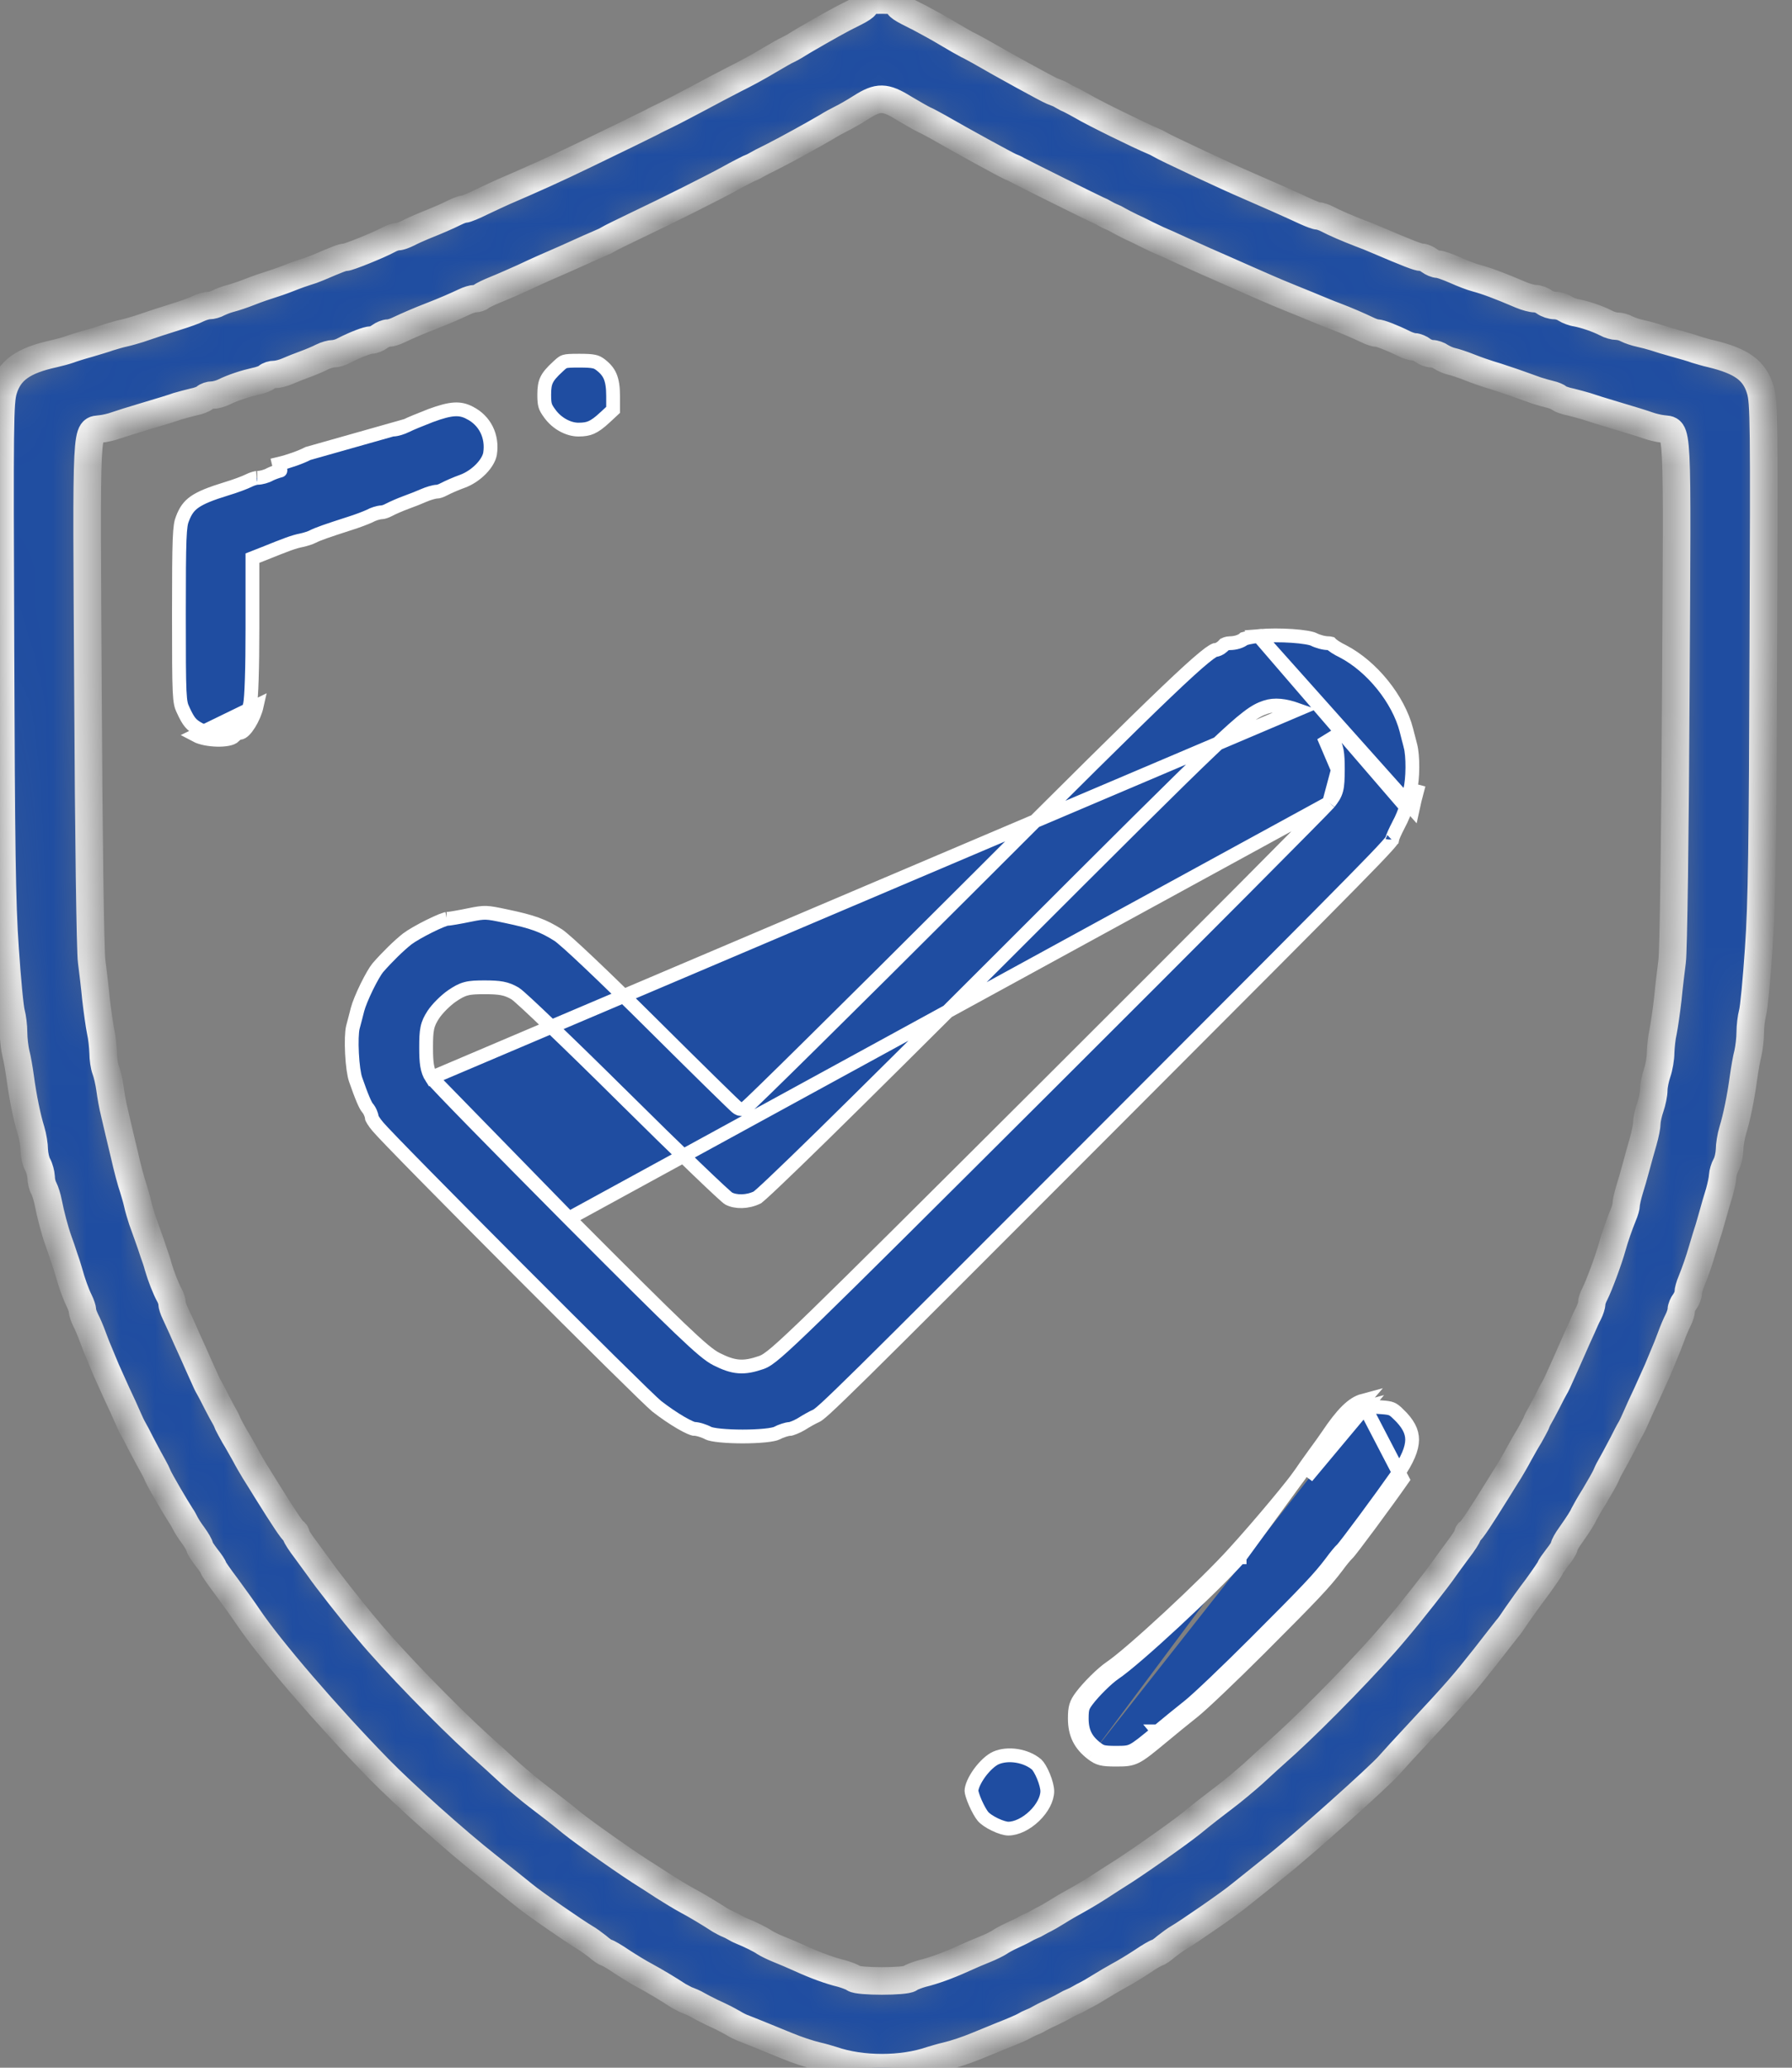 <svg width="52" height="60" viewBox="0 0 52 60" fill="none" xmlns="http://www.w3.org/2000/svg">
<rect x="0" y="0" width="52" height="60" fill="#808080" stroke="none"/>
<mask id="path-1-inside-1_147_32" fill="white">
<path d="M25.124 0.093C25.124 0.193 25.07 0.233 24.477 0.527C24.197 0.673 23.337 1.16 23.057 1.34C23.004 1.373 22.911 1.42 22.857 1.447C22.804 1.466 22.551 1.613 22.291 1.766C22.037 1.92 21.598 2.16 21.324 2.293C21.051 2.433 20.558 2.693 20.224 2.873C19.898 3.046 19.491 3.26 19.324 3.34C19.158 3.42 18.978 3.506 18.924 3.54C18.798 3.606 18.031 3.98 17.025 4.466C16.118 4.906 15.431 5.213 14.625 5.559C14.518 5.606 14.232 5.739 13.992 5.853C13.752 5.973 13.525 6.066 13.478 6.066C13.438 6.066 13.318 6.106 13.212 6.159C12.998 6.266 12.678 6.406 12.292 6.559C12.145 6.619 11.938 6.713 11.839 6.766C11.732 6.819 11.605 6.866 11.545 6.866C11.492 6.866 11.365 6.906 11.272 6.959C10.959 7.126 10.112 7.466 10.019 7.466C9.939 7.466 9.805 7.519 9.226 7.766C9.119 7.812 8.966 7.866 8.892 7.886C8.819 7.906 8.592 7.986 8.392 8.066C8.192 8.146 7.939 8.232 7.826 8.266C7.719 8.299 7.459 8.386 7.259 8.466C7.059 8.546 6.799 8.632 6.692 8.659C6.579 8.686 6.426 8.746 6.346 8.786C6.266 8.832 6.139 8.866 6.066 8.866C5.999 8.866 5.853 8.906 5.746 8.959C5.646 9.012 5.366 9.112 5.126 9.186C4.706 9.319 4.453 9.399 4.026 9.546C3.919 9.579 3.719 9.639 3.593 9.666C3.466 9.692 3.273 9.752 3.16 9.786C3.053 9.826 2.78 9.906 2.56 9.972C2.34 10.032 2.086 10.112 2 10.146C1.906 10.179 1.713 10.232 1.566 10.265C0.673 10.459 0.273 10.745 0.1 11.312C-0.007 11.672 -0.013 12.219 0.013 18.798C0.033 24.504 0.053 26.217 0.147 27.53C0.207 28.43 0.287 29.27 0.327 29.397C0.36 29.523 0.393 29.777 0.393 29.963C0.393 30.143 0.426 30.417 0.46 30.563C0.5 30.71 0.553 31.023 0.586 31.263C0.666 31.857 0.786 32.436 0.9 32.803C0.953 32.976 0.993 33.23 0.993 33.37C1 33.516 1.04 33.703 1.093 33.796C1.146 33.89 1.186 34.05 1.193 34.15C1.193 34.256 1.226 34.403 1.273 34.483C1.313 34.563 1.373 34.749 1.4 34.896C1.466 35.236 1.586 35.696 1.693 35.996C1.74 36.123 1.813 36.336 1.853 36.463C1.9 36.589 1.96 36.783 1.993 36.896C2.08 37.216 2.2 37.549 2.3 37.749C2.353 37.856 2.393 37.982 2.393 38.029C2.393 38.076 2.433 38.202 2.486 38.309C2.54 38.409 2.633 38.629 2.693 38.796C2.753 38.962 2.846 39.196 2.9 39.316C2.946 39.436 3.033 39.629 3.08 39.749C3.133 39.862 3.266 40.169 3.386 40.429C3.506 40.682 3.653 41.002 3.706 41.129C3.759 41.255 3.833 41.409 3.866 41.462C3.899 41.515 3.999 41.709 4.093 41.895C4.273 42.235 4.346 42.375 4.459 42.575C4.499 42.642 4.553 42.755 4.586 42.835C4.639 42.962 5.093 43.742 5.259 43.995C5.299 44.048 5.346 44.142 5.373 44.195C5.399 44.248 5.499 44.415 5.606 44.555C5.706 44.695 5.793 44.842 5.793 44.882C5.793 44.915 5.886 45.055 5.993 45.195C6.106 45.335 6.193 45.468 6.193 45.495C6.193 45.515 6.366 45.768 6.579 46.048C6.786 46.328 7.072 46.728 7.206 46.928C7.846 47.875 9.472 49.768 10.999 51.334C11.719 52.068 13.218 53.414 14.158 54.154C14.565 54.474 15.025 54.847 15.191 54.981C15.478 55.221 16.725 56.08 16.991 56.234C17.065 56.274 17.218 56.387 17.338 56.48C17.451 56.58 17.571 56.66 17.598 56.66C17.625 56.66 17.825 56.774 18.038 56.92C18.251 57.06 18.558 57.247 18.724 57.334C19.004 57.487 19.378 57.707 19.691 57.914C19.764 57.954 19.864 58.007 19.904 58.027C19.951 58.047 20.031 58.074 20.071 58.093C20.118 58.114 20.204 58.154 20.258 58.187C20.311 58.22 20.491 58.313 20.658 58.394C20.991 58.547 21.091 58.6 21.291 58.714C21.364 58.76 21.471 58.813 21.524 58.834C21.718 58.907 22.631 59.28 22.824 59.36C23.131 59.487 23.471 59.6 23.724 59.66C23.851 59.687 24.05 59.747 24.157 59.78C25.01 60.073 26.17 60.073 27.023 59.78C27.137 59.747 27.33 59.687 27.457 59.66C27.71 59.6 28.05 59.487 28.357 59.36C28.47 59.313 28.797 59.18 29.09 59.06C29.383 58.947 29.67 58.82 29.723 58.787C29.777 58.754 29.87 58.707 29.923 58.687C29.977 58.667 30.07 58.627 30.123 58.593C30.177 58.56 30.357 58.467 30.523 58.394C30.69 58.313 30.87 58.22 30.923 58.187C30.976 58.154 31.07 58.107 31.123 58.087C31.176 58.067 31.27 58.02 31.323 57.987C31.376 57.954 31.47 57.907 31.523 57.88C31.576 57.854 31.743 57.76 31.89 57.667C32.036 57.574 32.29 57.427 32.456 57.334C32.623 57.247 32.929 57.06 33.143 56.92C33.356 56.774 33.556 56.66 33.583 56.66C33.609 56.66 33.73 56.58 33.843 56.48C33.963 56.387 34.116 56.274 34.189 56.234C34.456 56.08 35.703 55.221 35.989 54.981C36.156 54.847 36.623 54.474 37.022 54.154C37.782 53.554 40.035 51.541 40.315 51.214C40.402 51.114 40.795 50.681 41.189 50.261C42.269 49.101 42.455 48.888 43.082 48.095C43.395 47.688 43.688 47.321 43.728 47.268C43.775 47.221 43.902 47.041 44.015 46.868C44.128 46.702 44.395 46.328 44.608 46.048C44.815 45.762 44.988 45.508 44.988 45.488C44.988 45.468 45.081 45.335 45.188 45.195C45.301 45.055 45.388 44.915 45.388 44.882C45.388 44.842 45.468 44.695 45.575 44.548C45.822 44.195 45.915 44.048 45.968 43.928C45.995 43.875 46.128 43.635 46.275 43.402C46.415 43.169 46.561 42.909 46.595 42.835C46.628 42.755 46.681 42.642 46.721 42.575C46.835 42.375 46.908 42.235 47.088 41.895C47.181 41.709 47.281 41.515 47.315 41.462C47.348 41.409 47.421 41.255 47.475 41.129C47.528 41.002 47.675 40.682 47.795 40.429C47.915 40.169 48.048 39.862 48.101 39.749C48.148 39.629 48.234 39.436 48.281 39.316C48.334 39.196 48.428 38.962 48.488 38.796C48.548 38.629 48.641 38.409 48.694 38.309C48.748 38.202 48.788 38.069 48.788 38.009C48.788 37.949 48.834 37.836 48.888 37.769C48.941 37.696 48.988 37.583 48.988 37.516C48.988 37.456 49.028 37.303 49.081 37.182C49.194 36.903 49.314 36.556 49.388 36.296C49.421 36.183 49.474 36.003 49.508 35.896C49.548 35.783 49.628 35.516 49.688 35.296C49.748 35.076 49.841 34.756 49.894 34.59C49.941 34.416 49.988 34.209 49.988 34.123C49.994 34.036 50.034 33.89 50.088 33.796C50.141 33.703 50.181 33.516 50.188 33.37C50.188 33.23 50.228 32.976 50.281 32.803C50.394 32.436 50.514 31.857 50.594 31.263C50.628 31.023 50.681 30.71 50.721 30.563C50.754 30.417 50.788 30.143 50.788 29.963C50.788 29.777 50.821 29.523 50.854 29.397C50.894 29.27 50.974 28.43 51.034 27.53C51.127 26.217 51.148 24.504 51.167 18.798C51.194 12.219 51.188 11.672 51.081 11.312C50.914 10.752 50.541 10.479 49.654 10.265C49.528 10.239 49.334 10.179 49.221 10.146C49.114 10.105 48.841 10.026 48.621 9.966C48.401 9.906 48.135 9.826 48.021 9.786C47.915 9.752 47.715 9.699 47.588 9.672C47.461 9.646 47.288 9.586 47.208 9.546C47.128 9.499 47.001 9.466 46.921 9.466C46.841 9.466 46.695 9.426 46.601 9.372C46.355 9.246 45.995 9.126 45.755 9.079C45.648 9.066 45.495 9.006 45.422 8.959C45.348 8.906 45.215 8.866 45.121 8.866C45.022 8.866 44.888 8.819 44.815 8.766C44.748 8.712 44.622 8.666 44.542 8.666C44.462 8.666 44.282 8.619 44.142 8.559C43.482 8.279 43.142 8.152 42.822 8.066C42.715 8.039 42.449 7.939 42.228 7.839C42.015 7.746 41.789 7.666 41.729 7.666C41.662 7.666 41.555 7.619 41.482 7.566C41.415 7.513 41.309 7.466 41.249 7.466C41.155 7.466 40.875 7.359 39.955 6.966C39.849 6.919 39.622 6.826 39.456 6.766C39.096 6.626 38.749 6.479 38.509 6.353C38.416 6.306 38.296 6.266 38.249 6.266C38.202 6.266 38.042 6.206 37.896 6.139C37.482 5.946 36.716 5.606 36.176 5.373C35.683 5.166 33.803 4.286 33.656 4.193C33.603 4.16 33.51 4.113 33.456 4.093C33.096 3.946 31.696 3.26 31.39 3.073C31.263 3 31.11 2.92 31.056 2.893C31.003 2.873 30.91 2.826 30.856 2.793C30.803 2.76 30.73 2.72 30.69 2.706C30.657 2.693 30.576 2.66 30.523 2.64C30.39 2.586 29.09 1.873 28.423 1.486C28.277 1.407 28.11 1.313 28.057 1.293C28.003 1.267 27.75 1.12 27.49 0.967C27.237 0.813 26.877 0.62 26.704 0.527C26.11 0.233 26.057 0.193 26.057 0.093C26.057 0.02 25.95 4.25149e-07 25.59 4.25149e-07C25.23 4.25149e-07 25.124 0.02 25.124 0.093ZM26.23 3.14C26.477 3.286 26.744 3.44 26.817 3.473C26.897 3.506 27.077 3.606 27.224 3.686C27.93 4.093 29.197 4.786 29.323 4.839C29.377 4.859 29.47 4.899 29.523 4.933C29.677 5.019 31.743 6.046 31.856 6.093C31.91 6.113 32.003 6.159 32.056 6.193C32.11 6.226 32.203 6.273 32.256 6.293C32.31 6.313 32.403 6.359 32.456 6.393C32.51 6.426 32.69 6.519 32.856 6.599C33.023 6.673 33.203 6.766 33.256 6.793C33.309 6.819 33.463 6.893 33.59 6.953C33.716 7.006 34.036 7.146 34.289 7.266C34.863 7.526 35.069 7.619 35.456 7.786C35.843 7.959 36.496 8.246 36.756 8.359C36.869 8.412 37.196 8.546 37.489 8.666C37.782 8.786 38.116 8.919 38.222 8.966C38.336 9.012 38.556 9.106 38.722 9.166C39.089 9.306 39.422 9.452 39.675 9.572C39.782 9.626 39.909 9.666 39.955 9.666C40.049 9.666 40.395 9.799 40.742 9.972C40.849 10.026 40.982 10.066 41.042 10.066C41.102 10.066 41.215 10.112 41.282 10.165C41.355 10.219 41.475 10.265 41.555 10.265C41.629 10.265 41.749 10.306 41.822 10.359C41.895 10.405 42.029 10.466 42.122 10.486C42.215 10.505 42.455 10.585 42.655 10.665C42.855 10.745 43.115 10.832 43.222 10.866C43.335 10.899 43.528 10.959 43.655 11.005C43.782 11.045 43.995 11.119 44.122 11.165C44.248 11.212 44.462 11.285 44.588 11.332C44.715 11.372 44.895 11.425 44.988 11.445C45.081 11.465 45.195 11.512 45.242 11.552C45.288 11.585 45.435 11.639 45.575 11.665C45.708 11.699 45.915 11.752 46.021 11.785C46.135 11.825 46.535 11.952 46.921 12.065C47.308 12.179 47.715 12.305 47.821 12.345C47.934 12.385 48.121 12.432 48.241 12.445C48.701 12.519 48.675 11.999 48.628 20.118C48.608 24.204 48.561 27.637 48.521 27.897C48.488 28.15 48.428 28.65 48.395 28.997C48.355 29.343 48.294 29.763 48.261 29.93C48.221 30.097 48.194 30.37 48.188 30.537C48.188 30.71 48.141 30.977 48.088 31.13C48.035 31.283 47.988 31.51 47.988 31.63C47.988 31.75 47.941 31.976 47.888 32.13C47.835 32.283 47.788 32.49 47.788 32.583C47.788 32.676 47.741 32.916 47.681 33.123C47.621 33.33 47.528 33.663 47.475 33.863C47.421 34.063 47.335 34.37 47.281 34.536C47.228 34.709 47.188 34.896 47.188 34.956C47.188 35.009 47.148 35.156 47.095 35.276C46.981 35.556 46.861 35.903 46.788 36.163C46.681 36.556 46.401 37.303 46.281 37.542C46.228 37.636 46.188 37.763 46.188 37.816C46.188 37.876 46.148 38.002 46.095 38.109C46.041 38.209 45.955 38.402 45.901 38.529C45.841 38.656 45.702 38.969 45.588 39.229C45.475 39.482 45.335 39.802 45.275 39.929C45.221 40.056 45.148 40.209 45.115 40.262C45.081 40.316 44.981 40.509 44.888 40.696C44.795 40.876 44.688 41.075 44.655 41.129C44.622 41.182 44.582 41.275 44.562 41.329C44.535 41.382 44.455 41.535 44.382 41.662C44.302 41.789 44.168 42.029 44.075 42.195C43.988 42.362 43.862 42.575 43.802 42.675C43.742 42.775 43.568 43.042 43.428 43.275C42.955 44.035 42.695 44.428 42.642 44.448C42.608 44.462 42.589 44.502 42.589 44.542C42.589 44.575 42.462 44.775 42.302 44.982C42.148 45.188 41.975 45.428 41.922 45.502C41.722 45.795 40.949 46.782 40.489 47.321C39.762 48.195 38.229 49.768 37.316 50.601C37.016 50.868 36.583 51.261 36.362 51.468C36.136 51.668 35.763 51.981 35.523 52.161C35.283 52.341 34.863 52.667 34.589 52.894C34.183 53.221 32.863 54.147 32.403 54.427C32.336 54.467 32.123 54.607 31.916 54.741C31.71 54.874 31.41 55.054 31.25 55.141C31.09 55.227 30.836 55.374 30.69 55.467C30.543 55.56 30.377 55.654 30.323 55.681C30.27 55.707 30.177 55.754 30.123 55.787C30.07 55.821 29.977 55.867 29.923 55.887C29.87 55.907 29.777 55.954 29.723 55.987C29.67 56.02 29.503 56.1 29.357 56.167C29.21 56.234 29.043 56.327 28.99 56.367C28.937 56.4 28.757 56.494 28.59 56.56C28.423 56.627 28.137 56.747 27.95 56.834C27.51 57.034 27.09 57.187 26.757 57.267C26.617 57.307 26.457 57.367 26.404 57.407C26.284 57.507 24.897 57.507 24.777 57.407C24.724 57.367 24.564 57.307 24.424 57.267C24.09 57.187 23.671 57.034 23.231 56.834C23.044 56.747 22.757 56.627 22.591 56.56C22.424 56.494 22.244 56.4 22.191 56.367C22.097 56.294 21.731 56.114 21.524 56.034C21.471 56.014 21.378 55.967 21.324 55.934C21.271 55.901 21.177 55.854 21.124 55.834C21.071 55.814 20.964 55.754 20.891 55.714C20.584 55.514 20.204 55.287 19.931 55.141C19.771 55.054 19.471 54.874 19.264 54.741C19.058 54.607 18.844 54.467 18.778 54.427C18.318 54.147 16.998 53.221 16.591 52.894C16.318 52.667 15.898 52.341 15.658 52.161C15.418 51.981 15.045 51.668 14.818 51.468C14.598 51.261 14.165 50.868 13.865 50.601C12.952 49.768 11.419 48.195 10.692 47.321C10.232 46.782 9.459 45.795 9.259 45.502C9.206 45.428 9.032 45.188 8.879 44.982C8.719 44.775 8.592 44.575 8.592 44.542C8.592 44.502 8.572 44.462 8.539 44.448C8.486 44.428 8.226 44.035 7.752 43.275C7.612 43.042 7.439 42.775 7.379 42.675C7.319 42.575 7.192 42.362 7.106 42.195C7.012 42.029 6.879 41.789 6.799 41.662C6.726 41.535 6.646 41.382 6.619 41.329C6.599 41.275 6.559 41.182 6.526 41.129C6.492 41.075 6.386 40.876 6.293 40.696C6.199 40.509 6.099 40.316 6.066 40.262C6.033 40.209 5.959 40.056 5.906 39.929C5.846 39.802 5.706 39.482 5.593 39.229C5.473 38.969 5.333 38.656 5.279 38.529C5.219 38.402 5.133 38.209 5.086 38.109C5.033 38.002 4.993 37.876 4.993 37.822C4.993 37.763 4.959 37.656 4.913 37.576C4.813 37.396 4.673 37.036 4.593 36.763C4.566 36.649 4.499 36.456 4.453 36.329C4.413 36.203 4.339 35.989 4.293 35.863C4.246 35.736 4.173 35.523 4.126 35.396C4.086 35.269 4.019 35.056 3.993 34.929C3.966 34.803 3.906 34.603 3.873 34.496C3.806 34.303 3.706 33.936 3.599 33.463C3.499 33.043 3.393 32.603 3.32 32.283C3.273 32.103 3.22 31.797 3.193 31.596C3.166 31.396 3.106 31.143 3.066 31.043C3.026 30.937 2.993 30.717 2.993 30.543C2.986 30.37 2.96 30.097 2.92 29.93C2.886 29.763 2.826 29.343 2.786 28.997C2.753 28.65 2.693 28.15 2.66 27.897C2.62 27.637 2.573 24.204 2.553 20.118C2.506 11.999 2.48 12.519 2.94 12.445C3.06 12.432 3.253 12.385 3.36 12.345C3.473 12.305 3.873 12.179 4.259 12.065C4.646 11.952 5.053 11.825 5.159 11.785C5.273 11.752 5.473 11.699 5.613 11.665C5.753 11.639 5.906 11.579 5.946 11.539C5.986 11.499 6.086 11.465 6.166 11.465C6.246 11.465 6.399 11.425 6.506 11.372C6.766 11.245 7.112 11.132 7.412 11.065C7.552 11.039 7.706 10.979 7.746 10.939C7.786 10.899 7.886 10.866 7.972 10.866C8.052 10.866 8.219 10.825 8.339 10.772C8.459 10.719 8.692 10.626 8.859 10.566C9.026 10.505 9.246 10.412 9.345 10.359C9.452 10.306 9.599 10.265 9.672 10.265C9.745 10.265 9.885 10.226 9.979 10.172C10.319 9.999 10.665 9.866 10.779 9.866C10.839 9.866 10.952 9.819 11.019 9.766C11.092 9.712 11.205 9.666 11.265 9.666C11.332 9.666 11.465 9.626 11.572 9.572C11.812 9.459 12.145 9.312 12.525 9.166C12.905 9.019 13.238 8.872 13.478 8.759C13.585 8.706 13.718 8.666 13.785 8.666C13.845 8.666 13.925 8.639 13.965 8.606C13.998 8.572 14.192 8.479 14.392 8.399C14.592 8.319 14.951 8.159 15.191 8.052C15.658 7.832 15.812 7.766 16.425 7.499C16.645 7.399 16.945 7.266 17.091 7.199C17.238 7.133 17.405 7.066 17.458 7.039C17.511 7.019 17.605 6.973 17.658 6.939C17.711 6.906 18.058 6.733 18.424 6.559C19.378 6.106 20.684 5.453 21.191 5.173C21.431 5.039 21.671 4.919 21.724 4.893C21.777 4.873 21.871 4.833 21.924 4.799C21.977 4.766 22.204 4.646 22.424 4.54C22.857 4.32 23.617 3.9 23.991 3.68C24.117 3.6 24.317 3.493 24.424 3.44C24.537 3.386 24.791 3.24 24.99 3.113C25.484 2.8 25.684 2.8 26.23 3.14Z"/>
</mask>
<path d="M25.124 0.093C25.124 0.193 25.07 0.233 24.477 0.527C24.197 0.673 23.337 1.16 23.057 1.34C23.004 1.373 22.911 1.42 22.857 1.447C22.804 1.466 22.551 1.613 22.291 1.766C22.037 1.92 21.598 2.16 21.324 2.293C21.051 2.433 20.558 2.693 20.224 2.873C19.898 3.046 19.491 3.26 19.324 3.34C19.158 3.42 18.978 3.506 18.924 3.54C18.798 3.606 18.031 3.98 17.025 4.466C16.118 4.906 15.431 5.213 14.625 5.559C14.518 5.606 14.232 5.739 13.992 5.853C13.752 5.973 13.525 6.066 13.478 6.066C13.438 6.066 13.318 6.106 13.212 6.159C12.998 6.266 12.678 6.406 12.292 6.559C12.145 6.619 11.938 6.713 11.839 6.766C11.732 6.819 11.605 6.866 11.545 6.866C11.492 6.866 11.365 6.906 11.272 6.959C10.959 7.126 10.112 7.466 10.019 7.466C9.939 7.466 9.805 7.519 9.226 7.766C9.119 7.812 8.966 7.866 8.892 7.886C8.819 7.906 8.592 7.986 8.392 8.066C8.192 8.146 7.939 8.232 7.826 8.266C7.719 8.299 7.459 8.386 7.259 8.466C7.059 8.546 6.799 8.632 6.692 8.659C6.579 8.686 6.426 8.746 6.346 8.786C6.266 8.832 6.139 8.866 6.066 8.866C5.999 8.866 5.853 8.906 5.746 8.959C5.646 9.012 5.366 9.112 5.126 9.186C4.706 9.319 4.453 9.399 4.026 9.546C3.919 9.579 3.719 9.639 3.593 9.666C3.466 9.692 3.273 9.752 3.16 9.786C3.053 9.826 2.78 9.906 2.56 9.972C2.34 10.032 2.086 10.112 2 10.146C1.906 10.179 1.713 10.232 1.566 10.265C0.673 10.459 0.273 10.745 0.1 11.312C-0.007 11.672 -0.013 12.219 0.013 18.798C0.033 24.504 0.053 26.217 0.147 27.53C0.207 28.43 0.287 29.27 0.327 29.397C0.36 29.523 0.393 29.777 0.393 29.963C0.393 30.143 0.426 30.417 0.46 30.563C0.5 30.71 0.553 31.023 0.586 31.263C0.666 31.857 0.786 32.436 0.9 32.803C0.953 32.976 0.993 33.23 0.993 33.37C1 33.516 1.04 33.703 1.093 33.796C1.146 33.89 1.186 34.05 1.193 34.15C1.193 34.256 1.226 34.403 1.273 34.483C1.313 34.563 1.373 34.749 1.4 34.896C1.466 35.236 1.586 35.696 1.693 35.996C1.74 36.123 1.813 36.336 1.853 36.463C1.9 36.589 1.96 36.783 1.993 36.896C2.08 37.216 2.2 37.549 2.3 37.749C2.353 37.856 2.393 37.982 2.393 38.029C2.393 38.076 2.433 38.202 2.486 38.309C2.54 38.409 2.633 38.629 2.693 38.796C2.753 38.962 2.846 39.196 2.9 39.316C2.946 39.436 3.033 39.629 3.08 39.749C3.133 39.862 3.266 40.169 3.386 40.429C3.506 40.682 3.653 41.002 3.706 41.129C3.759 41.255 3.833 41.409 3.866 41.462C3.899 41.515 3.999 41.709 4.093 41.895C4.273 42.235 4.346 42.375 4.459 42.575C4.499 42.642 4.553 42.755 4.586 42.835C4.639 42.962 5.093 43.742 5.259 43.995C5.299 44.048 5.346 44.142 5.373 44.195C5.399 44.248 5.499 44.415 5.606 44.555C5.706 44.695 5.793 44.842 5.793 44.882C5.793 44.915 5.886 45.055 5.993 45.195C6.106 45.335 6.193 45.468 6.193 45.495C6.193 45.515 6.366 45.768 6.579 46.048C6.786 46.328 7.072 46.728 7.206 46.928C7.846 47.875 9.472 49.768 10.999 51.334C11.719 52.068 13.218 53.414 14.158 54.154C14.565 54.474 15.025 54.847 15.191 54.981C15.478 55.221 16.725 56.08 16.991 56.234C17.065 56.274 17.218 56.387 17.338 56.48C17.451 56.58 17.571 56.66 17.598 56.66C17.625 56.66 17.825 56.774 18.038 56.92C18.251 57.06 18.558 57.247 18.724 57.334C19.004 57.487 19.378 57.707 19.691 57.914C19.764 57.954 19.864 58.007 19.904 58.027C19.951 58.047 20.031 58.074 20.071 58.093C20.118 58.114 20.204 58.154 20.258 58.187C20.311 58.22 20.491 58.313 20.658 58.394C20.991 58.547 21.091 58.6 21.291 58.714C21.364 58.76 21.471 58.813 21.524 58.834C21.718 58.907 22.631 59.28 22.824 59.36C23.131 59.487 23.471 59.6 23.724 59.66C23.851 59.687 24.05 59.747 24.157 59.78C25.01 60.073 26.17 60.073 27.023 59.78C27.137 59.747 27.33 59.687 27.457 59.66C27.71 59.6 28.05 59.487 28.357 59.36C28.47 59.313 28.797 59.18 29.09 59.06C29.383 58.947 29.67 58.82 29.723 58.787C29.777 58.754 29.87 58.707 29.923 58.687C29.977 58.667 30.07 58.627 30.123 58.593C30.177 58.56 30.357 58.467 30.523 58.394C30.69 58.313 30.87 58.22 30.923 58.187C30.976 58.154 31.07 58.107 31.123 58.087C31.176 58.067 31.27 58.02 31.323 57.987C31.376 57.954 31.47 57.907 31.523 57.88C31.576 57.854 31.743 57.76 31.89 57.667C32.036 57.574 32.29 57.427 32.456 57.334C32.623 57.247 32.929 57.06 33.143 56.92C33.356 56.774 33.556 56.66 33.583 56.66C33.609 56.66 33.73 56.58 33.843 56.48C33.963 56.387 34.116 56.274 34.189 56.234C34.456 56.08 35.703 55.221 35.989 54.981C36.156 54.847 36.623 54.474 37.022 54.154C37.782 53.554 40.035 51.541 40.315 51.214C40.402 51.114 40.795 50.681 41.189 50.261C42.269 49.101 42.455 48.888 43.082 48.095C43.395 47.688 43.688 47.321 43.728 47.268C43.775 47.221 43.902 47.041 44.015 46.868C44.128 46.702 44.395 46.328 44.608 46.048C44.815 45.762 44.988 45.508 44.988 45.488C44.988 45.468 45.081 45.335 45.188 45.195C45.301 45.055 45.388 44.915 45.388 44.882C45.388 44.842 45.468 44.695 45.575 44.548C45.822 44.195 45.915 44.048 45.968 43.928C45.995 43.875 46.128 43.635 46.275 43.402C46.415 43.169 46.561 42.909 46.595 42.835C46.628 42.755 46.681 42.642 46.721 42.575C46.835 42.375 46.908 42.235 47.088 41.895C47.181 41.709 47.281 41.515 47.315 41.462C47.348 41.409 47.421 41.255 47.475 41.129C47.528 41.002 47.675 40.682 47.795 40.429C47.915 40.169 48.048 39.862 48.101 39.749C48.148 39.629 48.234 39.436 48.281 39.316C48.334 39.196 48.428 38.962 48.488 38.796C48.548 38.629 48.641 38.409 48.694 38.309C48.748 38.202 48.788 38.069 48.788 38.009C48.788 37.949 48.834 37.836 48.888 37.769C48.941 37.696 48.988 37.583 48.988 37.516C48.988 37.456 49.028 37.303 49.081 37.182C49.194 36.903 49.314 36.556 49.388 36.296C49.421 36.183 49.474 36.003 49.508 35.896C49.548 35.783 49.628 35.516 49.688 35.296C49.748 35.076 49.841 34.756 49.894 34.59C49.941 34.416 49.988 34.209 49.988 34.123C49.994 34.036 50.034 33.89 50.088 33.796C50.141 33.703 50.181 33.516 50.188 33.37C50.188 33.23 50.228 32.976 50.281 32.803C50.394 32.436 50.514 31.857 50.594 31.263C50.628 31.023 50.681 30.71 50.721 30.563C50.754 30.417 50.788 30.143 50.788 29.963C50.788 29.777 50.821 29.523 50.854 29.397C50.894 29.27 50.974 28.43 51.034 27.53C51.127 26.217 51.148 24.504 51.167 18.798C51.194 12.219 51.188 11.672 51.081 11.312C50.914 10.752 50.541 10.479 49.654 10.265C49.528 10.239 49.334 10.179 49.221 10.146C49.114 10.105 48.841 10.026 48.621 9.966C48.401 9.906 48.135 9.826 48.021 9.786C47.915 9.752 47.715 9.699 47.588 9.672C47.461 9.646 47.288 9.586 47.208 9.546C47.128 9.499 47.001 9.466 46.921 9.466C46.841 9.466 46.695 9.426 46.601 9.372C46.355 9.246 45.995 9.126 45.755 9.079C45.648 9.066 45.495 9.006 45.422 8.959C45.348 8.906 45.215 8.866 45.121 8.866C45.022 8.866 44.888 8.819 44.815 8.766C44.748 8.712 44.622 8.666 44.542 8.666C44.462 8.666 44.282 8.619 44.142 8.559C43.482 8.279 43.142 8.152 42.822 8.066C42.715 8.039 42.449 7.939 42.228 7.839C42.015 7.746 41.789 7.666 41.729 7.666C41.662 7.666 41.555 7.619 41.482 7.566C41.415 7.513 41.309 7.466 41.249 7.466C41.155 7.466 40.875 7.359 39.955 6.966C39.849 6.919 39.622 6.826 39.456 6.766C39.096 6.626 38.749 6.479 38.509 6.353C38.416 6.306 38.296 6.266 38.249 6.266C38.202 6.266 38.042 6.206 37.896 6.139C37.482 5.946 36.716 5.606 36.176 5.373C35.683 5.166 33.803 4.286 33.656 4.193C33.603 4.16 33.51 4.113 33.456 4.093C33.096 3.946 31.696 3.26 31.39 3.073C31.263 3 31.11 2.92 31.056 2.893C31.003 2.873 30.91 2.826 30.856 2.793C30.803 2.76 30.73 2.72 30.69 2.706C30.657 2.693 30.576 2.66 30.523 2.64C30.39 2.586 29.09 1.873 28.423 1.486C28.277 1.407 28.11 1.313 28.057 1.293C28.003 1.267 27.75 1.12 27.49 0.967C27.237 0.813 26.877 0.62 26.704 0.527C26.11 0.233 26.057 0.193 26.057 0.093C26.057 0.02 25.95 4.25149e-07 25.59 4.25149e-07C25.23 4.25149e-07 25.124 0.02 25.124 0.093ZM26.23 3.14C26.477 3.286 26.744 3.44 26.817 3.473C26.897 3.506 27.077 3.606 27.224 3.686C27.93 4.093 29.197 4.786 29.323 4.839C29.377 4.859 29.47 4.899 29.523 4.933C29.677 5.019 31.743 6.046 31.856 6.093C31.91 6.113 32.003 6.159 32.056 6.193C32.11 6.226 32.203 6.273 32.256 6.293C32.31 6.313 32.403 6.359 32.456 6.393C32.51 6.426 32.69 6.519 32.856 6.599C33.023 6.673 33.203 6.766 33.256 6.793C33.309 6.819 33.463 6.893 33.59 6.953C33.716 7.006 34.036 7.146 34.289 7.266C34.863 7.526 35.069 7.619 35.456 7.786C35.843 7.959 36.496 8.246 36.756 8.359C36.869 8.412 37.196 8.546 37.489 8.666C37.782 8.786 38.116 8.919 38.222 8.966C38.336 9.012 38.556 9.106 38.722 9.166C39.089 9.306 39.422 9.452 39.675 9.572C39.782 9.626 39.909 9.666 39.955 9.666C40.049 9.666 40.395 9.799 40.742 9.972C40.849 10.026 40.982 10.066 41.042 10.066C41.102 10.066 41.215 10.112 41.282 10.165C41.355 10.219 41.475 10.265 41.555 10.265C41.629 10.265 41.749 10.306 41.822 10.359C41.895 10.405 42.029 10.466 42.122 10.486C42.215 10.505 42.455 10.585 42.655 10.665C42.855 10.745 43.115 10.832 43.222 10.866C43.335 10.899 43.528 10.959 43.655 11.005C43.782 11.045 43.995 11.119 44.122 11.165C44.248 11.212 44.462 11.285 44.588 11.332C44.715 11.372 44.895 11.425 44.988 11.445C45.081 11.465 45.195 11.512 45.242 11.552C45.288 11.585 45.435 11.639 45.575 11.665C45.708 11.699 45.915 11.752 46.021 11.785C46.135 11.825 46.535 11.952 46.921 12.065C47.308 12.179 47.715 12.305 47.821 12.345C47.934 12.385 48.121 12.432 48.241 12.445C48.701 12.519 48.675 11.999 48.628 20.118C48.608 24.204 48.561 27.637 48.521 27.897C48.488 28.15 48.428 28.65 48.395 28.997C48.355 29.343 48.294 29.763 48.261 29.93C48.221 30.097 48.194 30.37 48.188 30.537C48.188 30.71 48.141 30.977 48.088 31.13C48.035 31.283 47.988 31.51 47.988 31.63C47.988 31.75 47.941 31.976 47.888 32.13C47.835 32.283 47.788 32.49 47.788 32.583C47.788 32.676 47.741 32.916 47.681 33.123C47.621 33.33 47.528 33.663 47.475 33.863C47.421 34.063 47.335 34.37 47.281 34.536C47.228 34.709 47.188 34.896 47.188 34.956C47.188 35.009 47.148 35.156 47.095 35.276C46.981 35.556 46.861 35.903 46.788 36.163C46.681 36.556 46.401 37.303 46.281 37.542C46.228 37.636 46.188 37.763 46.188 37.816C46.188 37.876 46.148 38.002 46.095 38.109C46.041 38.209 45.955 38.402 45.901 38.529C45.841 38.656 45.702 38.969 45.588 39.229C45.475 39.482 45.335 39.802 45.275 39.929C45.221 40.056 45.148 40.209 45.115 40.262C45.081 40.316 44.981 40.509 44.888 40.696C44.795 40.876 44.688 41.075 44.655 41.129C44.622 41.182 44.582 41.275 44.562 41.329C44.535 41.382 44.455 41.535 44.382 41.662C44.302 41.789 44.168 42.029 44.075 42.195C43.988 42.362 43.862 42.575 43.802 42.675C43.742 42.775 43.568 43.042 43.428 43.275C42.955 44.035 42.695 44.428 42.642 44.448C42.608 44.462 42.589 44.502 42.589 44.542C42.589 44.575 42.462 44.775 42.302 44.982C42.148 45.188 41.975 45.428 41.922 45.502C41.722 45.795 40.949 46.782 40.489 47.321C39.762 48.195 38.229 49.768 37.316 50.601C37.016 50.868 36.583 51.261 36.362 51.468C36.136 51.668 35.763 51.981 35.523 52.161C35.283 52.341 34.863 52.667 34.589 52.894C34.183 53.221 32.863 54.147 32.403 54.427C32.336 54.467 32.123 54.607 31.916 54.741C31.71 54.874 31.41 55.054 31.25 55.141C31.09 55.227 30.836 55.374 30.69 55.467C30.543 55.56 30.377 55.654 30.323 55.681C30.27 55.707 30.177 55.754 30.123 55.787C30.07 55.821 29.977 55.867 29.923 55.887C29.87 55.907 29.777 55.954 29.723 55.987C29.67 56.02 29.503 56.1 29.357 56.167C29.21 56.234 29.043 56.327 28.99 56.367C28.937 56.4 28.757 56.494 28.59 56.56C28.423 56.627 28.137 56.747 27.95 56.834C27.51 57.034 27.09 57.187 26.757 57.267C26.617 57.307 26.457 57.367 26.404 57.407C26.284 57.507 24.897 57.507 24.777 57.407C24.724 57.367 24.564 57.307 24.424 57.267C24.09 57.187 23.671 57.034 23.231 56.834C23.044 56.747 22.757 56.627 22.591 56.56C22.424 56.494 22.244 56.4 22.191 56.367C22.097 56.294 21.731 56.114 21.524 56.034C21.471 56.014 21.378 55.967 21.324 55.934C21.271 55.901 21.177 55.854 21.124 55.834C21.071 55.814 20.964 55.754 20.891 55.714C20.584 55.514 20.204 55.287 19.931 55.141C19.771 55.054 19.471 54.874 19.264 54.741C19.058 54.607 18.844 54.467 18.778 54.427C18.318 54.147 16.998 53.221 16.591 52.894C16.318 52.667 15.898 52.341 15.658 52.161C15.418 51.981 15.045 51.668 14.818 51.468C14.598 51.261 14.165 50.868 13.865 50.601C12.952 49.768 11.419 48.195 10.692 47.321C10.232 46.782 9.459 45.795 9.259 45.502C9.206 45.428 9.032 45.188 8.879 44.982C8.719 44.775 8.592 44.575 8.592 44.542C8.592 44.502 8.572 44.462 8.539 44.448C8.486 44.428 8.226 44.035 7.752 43.275C7.612 43.042 7.439 42.775 7.379 42.675C7.319 42.575 7.192 42.362 7.106 42.195C7.012 42.029 6.879 41.789 6.799 41.662C6.726 41.535 6.646 41.382 6.619 41.329C6.599 41.275 6.559 41.182 6.526 41.129C6.492 41.075 6.386 40.876 6.293 40.696C6.199 40.509 6.099 40.316 6.066 40.262C6.033 40.209 5.959 40.056 5.906 39.929C5.846 39.802 5.706 39.482 5.593 39.229C5.473 38.969 5.333 38.656 5.279 38.529C5.219 38.402 5.133 38.209 5.086 38.109C5.033 38.002 4.993 37.876 4.993 37.822C4.993 37.763 4.959 37.656 4.913 37.576C4.813 37.396 4.673 37.036 4.593 36.763C4.566 36.649 4.499 36.456 4.453 36.329C4.413 36.203 4.339 35.989 4.293 35.863C4.246 35.736 4.173 35.523 4.126 35.396C4.086 35.269 4.019 35.056 3.993 34.929C3.966 34.803 3.906 34.603 3.873 34.496C3.806 34.303 3.706 33.936 3.599 33.463C3.499 33.043 3.393 32.603 3.32 32.283C3.273 32.103 3.22 31.797 3.193 31.596C3.166 31.396 3.106 31.143 3.066 31.043C3.026 30.937 2.993 30.717 2.993 30.543C2.986 30.37 2.96 30.097 2.92 29.93C2.886 29.763 2.826 29.343 2.786 28.997C2.753 28.65 2.693 28.15 2.66 27.897C2.62 27.637 2.573 24.204 2.553 20.118C2.506 11.999 2.48 12.519 2.94 12.445C3.06 12.432 3.253 12.385 3.36 12.345C3.473 12.305 3.873 12.179 4.259 12.065C4.646 11.952 5.053 11.825 5.159 11.785C5.273 11.752 5.473 11.699 5.613 11.665C5.753 11.639 5.906 11.579 5.946 11.539C5.986 11.499 6.086 11.465 6.166 11.465C6.246 11.465 6.399 11.425 6.506 11.372C6.766 11.245 7.112 11.132 7.412 11.065C7.552 11.039 7.706 10.979 7.746 10.939C7.786 10.899 7.886 10.866 7.972 10.866C8.052 10.866 8.219 10.825 8.339 10.772C8.459 10.719 8.692 10.626 8.859 10.566C9.026 10.505 9.246 10.412 9.345 10.359C9.452 10.306 9.599 10.265 9.672 10.265C9.745 10.265 9.885 10.226 9.979 10.172C10.319 9.999 10.665 9.866 10.779 9.866C10.839 9.866 10.952 9.819 11.019 9.766C11.092 9.712 11.205 9.666 11.265 9.666C11.332 9.666 11.465 9.626 11.572 9.572C11.812 9.459 12.145 9.312 12.525 9.166C12.905 9.019 13.238 8.872 13.478 8.759C13.585 8.706 13.718 8.666 13.785 8.666C13.845 8.666 13.925 8.639 13.965 8.606C13.998 8.572 14.192 8.479 14.392 8.399C14.592 8.319 14.951 8.159 15.191 8.052C15.658 7.832 15.812 7.766 16.425 7.499C16.645 7.399 16.945 7.266 17.091 7.199C17.238 7.133 17.405 7.066 17.458 7.039C17.511 7.019 17.605 6.973 17.658 6.939C17.711 6.906 18.058 6.733 18.424 6.559C19.378 6.106 20.684 5.453 21.191 5.173C21.431 5.039 21.671 4.919 21.724 4.893C21.777 4.873 21.871 4.833 21.924 4.799C21.977 4.766 22.204 4.646 22.424 4.54C22.857 4.32 23.617 3.9 23.991 3.68C24.117 3.6 24.317 3.493 24.424 3.44C24.537 3.386 24.791 3.24 24.99 3.113C25.484 2.8 25.684 2.8 26.23 3.14Z" fill="#1F4DA1" stroke="white" stroke-width="0.8" mask="url(#path-1-inside-1_147_32)"/>
<path d="M16.195 10.632L16.195 10.632L16.193 10.634C16.008 10.803 15.915 10.915 15.863 11.024C15.813 11.128 15.792 11.248 15.792 11.453C15.792 11.616 15.801 11.701 15.821 11.768C15.84 11.832 15.874 11.893 15.953 12.001L15.953 12.001L15.954 12.002C16.162 12.291 16.497 12.466 16.785 12.466C16.951 12.466 17.061 12.447 17.164 12.4C17.271 12.352 17.387 12.268 17.555 12.113C17.556 12.113 17.556 12.113 17.556 12.112L17.791 11.893V11.493C17.791 11.232 17.762 11.056 17.705 10.921C17.65 10.792 17.561 10.685 17.413 10.574C17.348 10.527 17.302 10.505 17.231 10.491C17.148 10.473 17.029 10.466 16.812 10.466C16.555 10.466 16.454 10.471 16.389 10.491C16.341 10.505 16.307 10.527 16.195 10.632Z" fill="#1F4DA1" stroke="white" stroke-width="0.4"/>
<path d="M11.799 12.349L11.799 12.349C11.886 12.303 12.198 12.174 12.496 12.059C12.803 11.945 13.017 11.89 13.188 11.88C13.351 11.871 13.482 11.902 13.626 11.976L13.628 11.978L13.628 11.978C14.067 12.197 14.3 12.656 14.22 13.167C14.199 13.292 14.11 13.453 13.959 13.609C13.81 13.762 13.618 13.892 13.423 13.964C13.23 14.033 12.994 14.137 12.884 14.196L12.879 14.198L12.879 14.198C12.846 14.217 12.803 14.236 12.763 14.249C12.743 14.255 12.726 14.26 12.713 14.263C12.701 14.265 12.696 14.265 12.696 14.265C12.696 14.265 12.697 14.265 12.698 14.265C12.641 14.265 12.567 14.283 12.508 14.3C12.442 14.319 12.367 14.345 12.297 14.376C12.182 14.427 11.953 14.519 11.79 14.577C11.617 14.64 11.395 14.737 11.284 14.796L11.279 14.798L11.279 14.798C11.247 14.816 11.204 14.835 11.162 14.848C11.141 14.855 11.123 14.859 11.108 14.862C11.096 14.865 11.09 14.865 11.09 14.865C11.09 14.865 11.091 14.865 11.091 14.865C11.03 14.865 10.958 14.883 10.9 14.901C10.84 14.92 10.773 14.947 10.714 14.98C10.618 15.024 10.361 15.124 10.133 15.194L10.13 15.195L10.13 15.195C9.476 15.406 9.232 15.491 9.069 15.573L9.063 15.576L9.063 15.576C9.015 15.602 8.871 15.651 8.752 15.676C8.523 15.72 8.308 15.803 7.638 16.073C7.638 16.073 7.638 16.073 7.637 16.073L7.452 16.146L7.325 16.196V16.332V18.225C7.325 18.807 7.319 19.313 7.306 19.7C7.294 20.095 7.275 20.346 7.256 20.436C7.222 20.59 7.145 20.765 7.061 20.9C7.018 20.968 6.978 21.018 6.947 21.049C6.939 21.057 6.932 21.063 6.927 21.067C6.862 21.074 6.806 21.103 6.771 21.124C6.727 21.151 6.684 21.186 6.648 21.225C6.647 21.226 6.645 21.227 6.642 21.228C6.627 21.234 6.604 21.242 6.569 21.249C6.501 21.262 6.41 21.269 6.308 21.266C6.098 21.262 5.89 21.22 5.78 21.162C5.652 21.092 5.581 21.038 5.521 20.966C5.457 20.89 5.396 20.782 5.307 20.588L5.307 20.587L5.307 20.587C5.259 20.483 5.228 20.403 5.211 20.041C5.194 19.671 5.192 19.034 5.192 17.825C5.192 16.714 5.196 16.07 5.211 15.673C5.227 15.273 5.255 15.149 5.291 15.06L5.293 15.056L5.293 15.056C5.379 14.827 5.476 14.687 5.646 14.567C5.829 14.439 6.104 14.327 6.57 14.184C6.817 14.11 7.116 14 7.237 13.937C7.276 13.917 7.327 13.898 7.375 13.884C7.399 13.878 7.421 13.873 7.438 13.869C7.457 13.866 7.466 13.866 7.465 13.866C7.527 13.866 7.596 13.853 7.656 13.836C7.716 13.819 7.782 13.795 7.839 13.762C7.909 13.728 8.044 13.676 8.137 13.654C8.137 13.654 8.138 13.654 8.138 13.653L8.092 13.459C8.378 13.392 8.732 13.266 8.938 13.159L11.799 12.349ZM11.799 12.349L11.794 12.351C11.73 12.383 11.659 12.411 11.595 12.43C11.536 12.448 11.465 12.465 11.403 12.466L11.799 12.349ZM6.959 21.265C7.105 21.265 7.372 20.838 7.452 20.478L5.685 21.338C5.985 21.498 6.665 21.511 6.792 21.365C6.839 21.311 6.912 21.265 6.959 21.265Z" fill="#1F4DA1" stroke="white" stroke-width="0.4"/>
<path d="M36.526 18.456L36.526 18.456C36.824 18.431 37.184 18.432 37.495 18.453C37.65 18.464 37.79 18.479 37.903 18.498C38.019 18.517 38.086 18.537 38.111 18.549C38.236 18.614 38.42 18.664 38.549 18.664C38.574 18.664 38.596 18.667 38.611 18.671C38.631 18.692 38.65 18.707 38.66 18.715C38.685 18.735 38.715 18.756 38.747 18.777C38.81 18.817 38.89 18.863 38.973 18.902C39.816 19.344 40.577 20.291 40.809 21.18L40.809 21.181C40.825 21.243 40.847 21.328 40.868 21.413L40.868 21.413L40.869 21.414C40.89 21.498 40.912 21.584 40.929 21.648L40.929 21.65C40.965 21.779 40.986 22.017 40.984 22.274C40.982 22.529 40.959 22.772 40.922 22.911C40.922 22.912 40.922 22.912 40.922 22.912L41.115 22.963C41.075 23.11 41.022 23.337 40.995 23.463L36.526 18.456ZM36.526 18.456C36.412 18.466 36.3 18.484 36.213 18.504C36.169 18.515 36.135 18.524 36.111 18.533C36.105 18.535 36.101 18.537 36.097 18.538C36.071 18.561 36.044 18.577 36.022 18.588C35.988 18.605 35.952 18.619 35.916 18.63C35.846 18.651 35.763 18.664 35.683 18.664C35.651 18.664 35.611 18.671 35.576 18.683C35.559 18.689 35.546 18.695 35.538 18.699C35.537 18.7 35.536 18.701 35.535 18.701C35.502 18.738 35.463 18.772 35.425 18.799C35.404 18.812 35.38 18.827 35.355 18.838C35.334 18.847 35.298 18.861 35.254 18.863C35.249 18.865 35.231 18.872 35.195 18.893C35.138 18.927 35.057 18.985 34.942 19.08C34.712 19.267 34.367 19.581 33.843 20.081C32.797 21.079 31.055 22.808 28.138 25.724L28.138 25.724C26.372 27.488 24.76 29.09 23.585 30.25C22.998 30.83 22.52 31.3 22.187 31.624C22.02 31.787 21.889 31.913 21.798 31.999C21.753 32.042 21.717 32.076 21.691 32.099C21.678 32.11 21.666 32.121 21.655 32.13C21.651 32.133 21.643 32.14 21.633 32.146C21.629 32.149 21.62 32.155 21.607 32.161C21.601 32.164 21.589 32.17 21.573 32.175C21.561 32.178 21.524 32.188 21.479 32.178L21.46 32.175L21.443 32.168C21.421 32.159 21.404 32.147 21.401 32.145L21.401 32.145C21.395 32.141 21.39 32.137 21.387 32.134C21.38 32.129 21.373 32.123 21.367 32.118C21.355 32.107 21.339 32.093 21.321 32.076C21.284 32.041 21.233 31.992 21.168 31.93C21.04 31.807 20.859 31.63 20.638 31.413C20.196 30.98 19.594 30.384 18.937 29.731L18.937 29.731C18.224 29.022 17.591 28.405 17.107 27.947C16.866 27.718 16.662 27.53 16.506 27.39C16.345 27.247 16.245 27.165 16.204 27.138C15.759 26.856 15.464 26.749 14.684 26.585L14.683 26.585C14.382 26.521 14.235 26.492 14.105 26.488C13.98 26.484 13.863 26.502 13.619 26.552C13.473 26.582 13.33 26.61 13.215 26.629C13.157 26.639 13.106 26.647 13.065 26.653C13.03 26.658 12.988 26.663 12.959 26.663C12.962 26.663 12.964 26.663 12.964 26.663C12.964 26.663 12.953 26.665 12.928 26.672C12.897 26.681 12.857 26.696 12.808 26.715C12.71 26.755 12.589 26.81 12.462 26.873C12.204 27.001 11.943 27.15 11.815 27.247C11.568 27.444 11.244 27.76 10.964 28.08C10.892 28.166 10.765 28.385 10.64 28.64C10.517 28.893 10.411 29.149 10.373 29.298C10.339 29.432 10.28 29.664 10.239 29.813C10.208 29.942 10.197 30.24 10.214 30.566C10.23 30.894 10.272 31.195 10.32 31.327L10.32 31.327L10.321 31.33C10.408 31.579 10.477 31.767 10.536 31.904C10.596 32.047 10.636 32.114 10.656 32.138C10.697 32.184 10.728 32.239 10.75 32.29C10.768 32.33 10.787 32.385 10.791 32.443C10.791 32.443 10.791 32.444 10.792 32.444C10.798 32.458 10.81 32.48 10.827 32.507C10.861 32.562 10.91 32.629 10.964 32.692L10.964 32.692L10.966 32.695C11.061 32.809 11.586 33.353 12.342 34.121C13.093 34.885 14.06 35.859 15.026 36.828C15.992 37.796 16.956 38.758 17.703 39.496C18.076 39.864 18.395 40.177 18.631 40.406C18.874 40.641 19.018 40.776 19.053 40.803L19.054 40.804C19.291 40.989 19.542 41.158 19.752 41.281C19.857 41.342 19.949 41.39 20.022 41.422C20.088 41.451 20.121 41.459 20.129 41.461C20.131 41.461 20.132 41.461 20.131 41.461C20.199 41.461 20.279 41.48 20.346 41.501C20.417 41.523 20.495 41.554 20.564 41.591C20.575 41.596 20.609 41.609 20.675 41.622C20.738 41.635 20.818 41.646 20.911 41.655C21.096 41.673 21.322 41.683 21.55 41.683C21.778 41.683 22.004 41.673 22.188 41.655C22.28 41.646 22.36 41.635 22.422 41.622C22.488 41.609 22.521 41.596 22.53 41.592L22.531 41.591C22.599 41.555 22.675 41.524 22.745 41.502C22.805 41.482 22.877 41.464 22.941 41.462C22.945 41.461 22.955 41.459 22.971 41.453C22.993 41.447 23.021 41.436 23.053 41.423C23.117 41.397 23.189 41.361 23.253 41.324C23.401 41.23 23.588 41.125 23.685 41.084C23.708 41.074 23.765 41.041 23.972 40.852C24.176 40.665 24.512 40.341 25.092 39.77C26.249 38.628 28.368 36.507 32.328 32.541C36.125 28.738 38.154 26.704 39.234 25.604C39.775 25.054 40.075 24.741 40.239 24.558C40.322 24.466 40.366 24.412 40.388 24.381C40.39 24.378 40.391 24.376 40.393 24.374C40.395 24.361 40.398 24.351 40.399 24.344C40.404 24.327 40.409 24.311 40.415 24.295C40.426 24.264 40.441 24.228 40.458 24.191C40.492 24.115 40.537 24.023 40.585 23.931L40.585 23.931L40.587 23.926C40.679 23.761 40.771 23.527 40.801 23.417L36.526 18.456ZM38.822 22.339L38.822 22.337C38.822 22.1 38.816 21.93 38.791 21.792C38.764 21.645 38.716 21.538 38.646 21.425C38.646 21.425 38.646 21.425 38.646 21.425L38.476 21.53L38.822 22.339ZM38.822 22.339C38.819 22.601 38.815 22.775 38.779 22.913C38.74 23.067 38.664 23.169 38.567 23.293L38.567 23.293M38.822 22.339L38.567 23.293M38.567 23.293L38.561 23.3M38.567 23.293L38.561 23.3M38.561 23.3C38.495 23.378 37.542 24.342 36.075 25.817C34.601 27.297 32.598 29.304 30.418 31.477C26.785 35.1 24.798 37.079 23.68 38.165C23.122 38.707 22.777 39.03 22.552 39.224C22.332 39.413 22.206 39.499 22.088 39.538C21.845 39.621 21.643 39.666 21.434 39.649C21.225 39.633 21.029 39.557 20.795 39.44C20.596 39.341 20.329 39.122 19.725 38.545C19.113 37.961 18.136 36.989 16.51 35.356L16.51 35.356M38.561 23.3L16.51 35.356M16.51 35.356C15.456 34.296 14.483 33.309 13.764 32.574C13.405 32.206 13.108 31.901 12.898 31.681C12.793 31.571 12.708 31.481 12.648 31.416C12.618 31.383 12.593 31.355 12.574 31.334C12.56 31.318 12.539 31.294 12.524 31.272M16.51 35.356L12.524 31.272M12.524 31.272C12.388 31.062 12.365 30.832 12.365 30.396C12.365 30.149 12.37 29.979 12.399 29.838C12.43 29.686 12.488 29.577 12.57 29.448L12.57 29.448L12.571 29.447C12.687 29.268 12.927 29.031 13.118 28.898L13.12 28.897C13.266 28.799 13.382 28.728 13.532 28.69C13.674 28.653 13.836 28.649 14.065 28.649C14.276 28.649 14.434 28.656 14.569 28.681C14.711 28.708 14.82 28.754 14.939 28.823L14.939 28.823L14.944 28.826C14.978 28.847 15.029 28.89 15.08 28.935C15.137 28.985 15.211 29.052 15.3 29.134C15.477 29.298 15.716 29.524 15.999 29.796C16.566 30.339 17.312 31.066 18.099 31.847L17.958 31.989L18.099 31.847C18.888 32.63 19.627 33.352 20.184 33.887C20.462 34.154 20.694 34.375 20.864 34.532C20.949 34.61 21.017 34.672 21.067 34.716C21.093 34.738 21.112 34.754 21.126 34.766C21.133 34.772 21.138 34.775 21.14 34.776C21.349 34.888 21.691 34.886 21.974 34.747C21.976 34.745 21.985 34.739 22.004 34.723C22.03 34.702 22.066 34.671 22.112 34.63C22.203 34.548 22.33 34.43 22.493 34.275C22.819 33.967 23.284 33.516 23.886 32.927C25.088 31.748 26.832 30.017 29.089 27.761C32.397 24.453 34.161 22.694 35.162 21.742C36.152 20.799 36.42 20.62 36.727 20.52C36.988 20.433 37.285 20.469 37.642 20.595L12.524 31.272ZM40.4 24.361C40.4 24.361 40.4 24.362 40.399 24.363C40.4 24.362 40.4 24.361 40.4 24.361Z" fill="#1F4DA1" stroke="white" stroke-width="0.4"/>
<path d="M39.607 40.835L39.608 40.835C39.606 40.835 39.609 40.834 39.619 40.833C39.628 40.831 39.64 40.83 39.656 40.829C39.686 40.826 39.725 40.824 39.77 40.823C39.86 40.822 39.968 40.825 40.07 40.834L40.077 40.835L40.077 40.835C40.241 40.845 40.319 40.859 40.376 40.881C40.429 40.903 40.478 40.937 40.569 41.026L40.57 41.026C40.864 41.307 40.978 41.537 40.977 41.779C40.975 42.036 40.846 42.355 40.531 42.815C40.319 43.119 39.942 43.638 39.606 44.092C39.438 44.319 39.281 44.529 39.16 44.687C39.1 44.766 39.049 44.831 39.011 44.878C38.992 44.902 38.977 44.92 38.966 44.933C38.959 44.941 38.955 44.945 38.954 44.947C38.917 44.979 38.863 45.041 38.814 45.101C38.757 45.17 38.69 45.256 38.628 45.342C38.279 45.801 37.974 46.126 36.414 47.686C35.605 48.495 34.747 49.313 34.505 49.504C34.25 49.705 33.842 50.04 33.601 50.24M39.607 40.835L40.695 42.928C40.268 43.541 39.182 45.015 39.089 45.094C39.049 45.128 38.909 45.294 38.789 45.461C38.429 45.934 38.115 46.268 36.556 47.828C35.749 48.634 34.882 49.461 34.629 49.661C34.376 49.861 33.969 50.194 33.729 50.394C32.949 51.041 32.916 51.06 32.389 51.06C31.983 51.06 31.883 51.034 31.689 50.887M39.607 40.835C39.501 40.863 39.381 40.932 39.229 41.082C39.076 41.232 38.902 41.454 38.688 41.773L38.522 41.662L38.688 41.773C38.632 41.857 38.45 42.113 38.283 42.34C38.12 42.562 37.963 42.79 37.923 42.851L39.607 40.835ZM33.601 50.24C33.601 50.24 33.601 50.24 33.601 50.24L33.729 50.394L33.602 50.24C33.602 50.24 33.601 50.24 33.601 50.24ZM33.601 50.24C33.202 50.571 33.021 50.718 32.875 50.791C32.75 50.853 32.654 50.861 32.389 50.861C32.185 50.861 32.081 50.853 32.008 50.835C31.945 50.819 31.897 50.794 31.811 50.728M31.811 50.728C31.811 50.728 31.811 50.729 31.811 50.729L31.689 50.887M31.811 50.728C31.811 50.728 31.811 50.728 31.81 50.728L31.689 50.887M31.811 50.728C31.656 50.609 31.554 50.489 31.489 50.356C31.424 50.224 31.39 50.067 31.39 49.867C31.39 49.711 31.398 49.627 31.418 49.561C31.436 49.499 31.469 49.44 31.543 49.341C31.733 49.087 32.117 48.705 32.341 48.553M31.689 50.887C31.343 50.621 31.189 50.314 31.189 49.867C31.189 49.547 31.223 49.434 31.383 49.221C31.583 48.954 31.983 48.554 32.229 48.388C32.823 47.988 34.996 45.974 35.822 45.054C36.556 44.248 37.582 43.015 37.755 42.742M37.755 42.742L35.971 45.189M37.755 42.742C37.795 42.681 37.955 42.448 38.122 42.221C38.289 41.995 38.469 41.742 38.522 41.662C38.955 41.015 39.255 40.722 39.555 40.642L37.755 42.742ZM32.341 48.553C32.341 48.553 32.341 48.553 32.341 48.553L32.229 48.388L32.341 48.553ZM32.341 48.553C32.653 48.343 33.357 47.728 34.074 47.063C34.796 46.394 35.551 45.656 35.971 45.189M35.971 45.189C35.971 45.189 35.97 45.189 35.97 45.189L35.822 45.055L35.971 45.188C35.971 45.188 35.971 45.188 35.971 45.189Z" fill="#1F4DA1" stroke="white" stroke-width="0.4"/>
<path d="M29.507 50.951C29.287 50.916 29.069 50.937 28.898 51.012C28.757 51.075 28.576 51.24 28.425 51.446C28.352 51.547 28.292 51.65 28.25 51.745C28.207 51.843 28.19 51.919 28.19 51.968C28.19 51.98 28.196 52.02 28.218 52.09C28.238 52.156 28.268 52.234 28.303 52.314C28.376 52.479 28.462 52.632 28.524 52.707C28.58 52.775 28.71 52.866 28.87 52.943C29.032 53.021 29.179 53.062 29.257 53.062C29.494 53.062 29.78 52.923 30.015 52.697C30.25 52.47 30.39 52.197 30.39 51.975C30.39 51.88 30.35 51.715 30.28 51.545C30.209 51.372 30.129 51.245 30.079 51.2C29.931 51.075 29.726 50.986 29.507 50.951Z" fill="#1F4DA1" stroke="white" stroke-width="0.4"/>
</svg>
